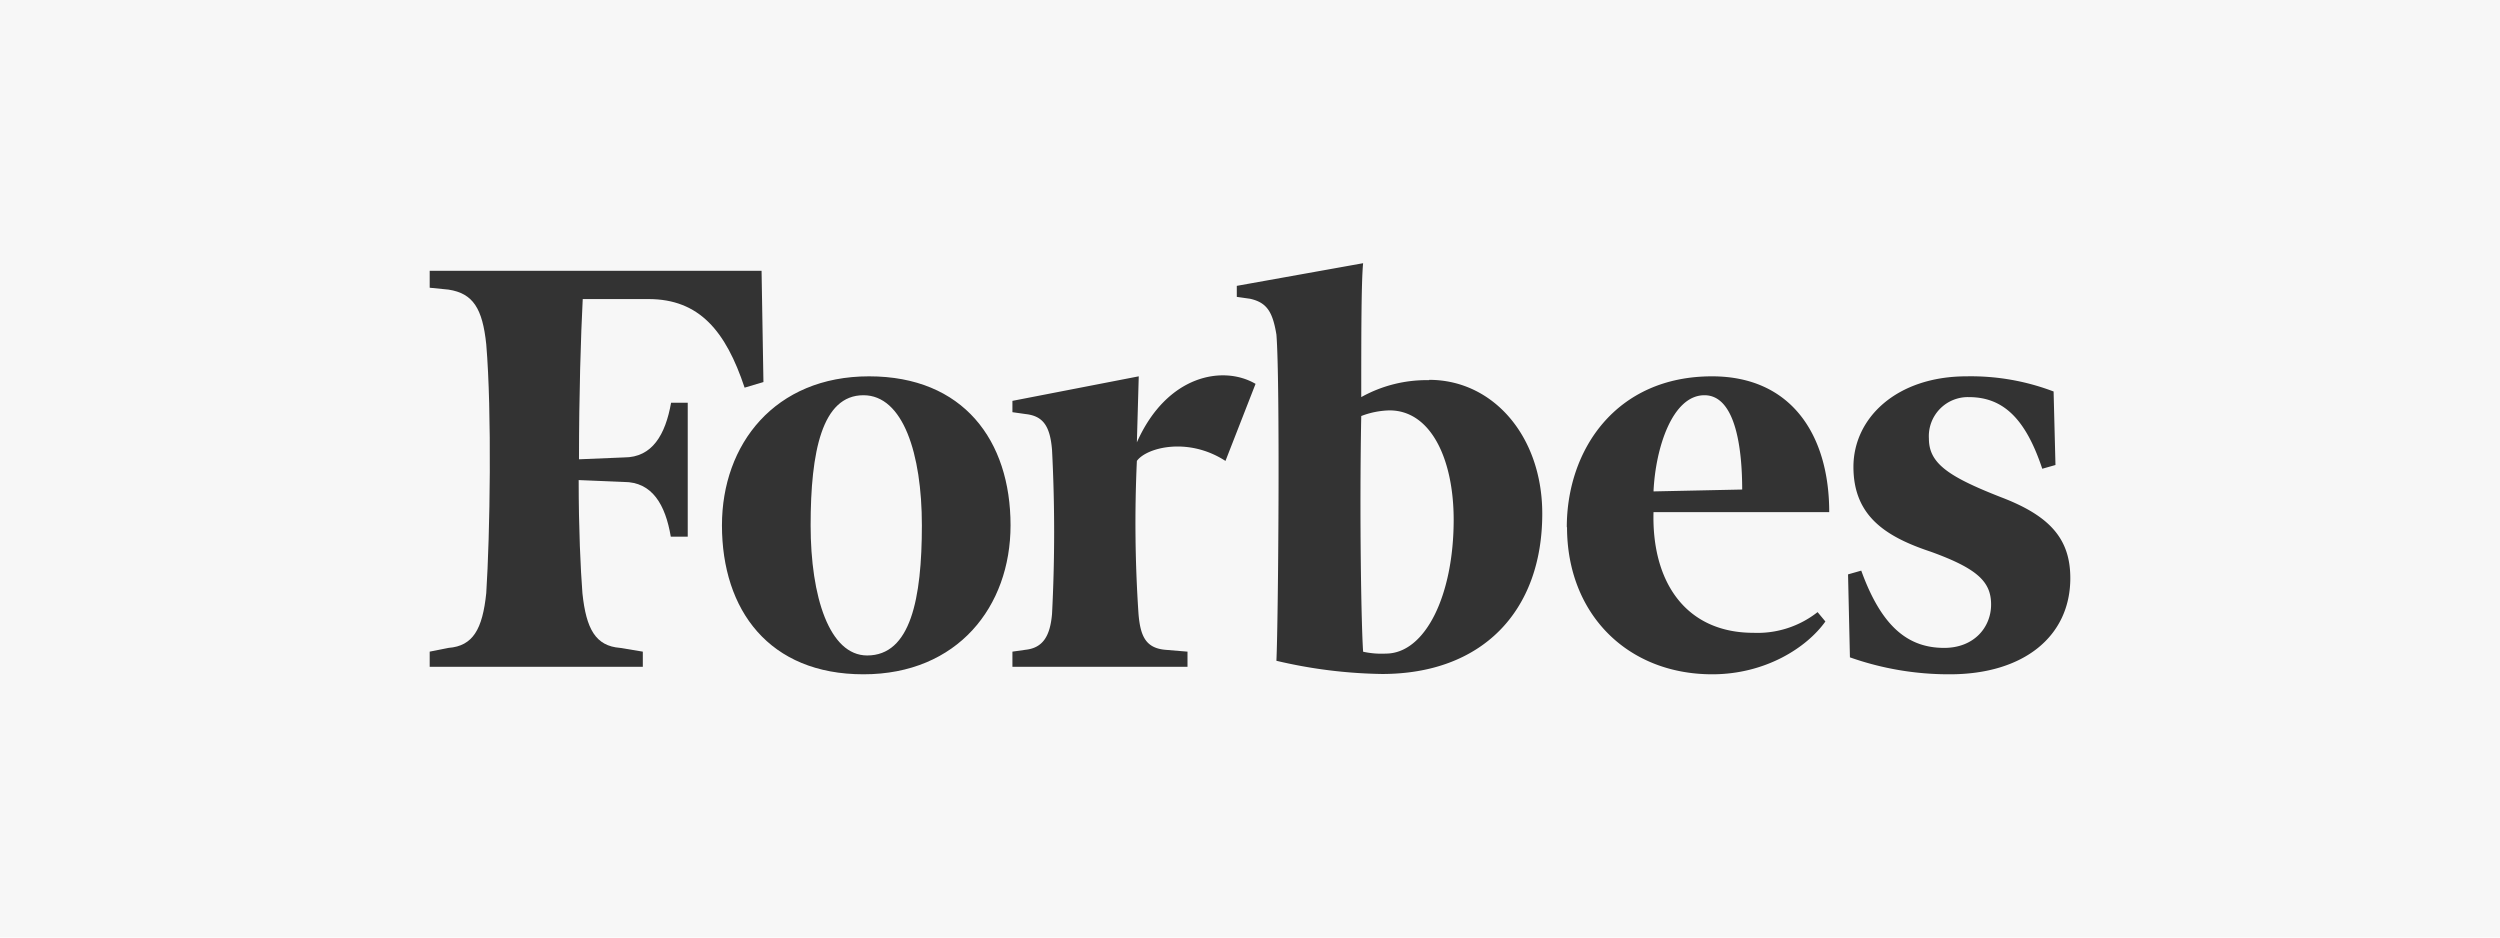 <svg xmlns="http://www.w3.org/2000/svg" viewBox="0 0 320 120"><defs><style>.cls-1{fill:#f7f7f7;}.cls-2{fill:#333;fill-rule:evenodd;}</style></defs><g id="Layer_2" data-name="Layer 2"><rect class="cls-1" width="320" height="120"/></g><g id="Layer_1" data-name="Layer 1"><path class="cls-2" d="M182.93,48.66a17.19,17.19,0,0,0-8.69,2.17c0-7.73,0-14.73.24-17.14l-16.17,2.9V38l1.69.24c2.17.48,2.9,1.69,3.38,4.58.48,5.8.24,36.69,0,41.76a62.47,62.47,0,0,0,13.52,1.69c12.79,0,20.51-8,20.51-20.52,0-9.89-6.27-17.13-14.48-17.13Zm-5.55,35a10.91,10.91,0,0,1-2.9-.24c-.24-3.38-.48-17.62-.24-30.17a10.74,10.74,0,0,1,3.62-.72c5.31,0,8.21,6.27,8.21,14,0,9.65-3.62,17.13-8.69,17.13Z"/><path class="cls-2" d="M97.48,34.66H55v2.17l2.41.24c3.14.48,4.35,2.41,4.83,7,.73,8.69.48,24.38,0,31.86-.48,4.59-1.69,6.76-4.83,7L55,83.41v1.94H82.28V83.41l-2.9-.48c-3.14-.24-4.35-2.41-4.83-7-.24-3.14-.48-8.21-.48-14.48l5.79.24c3.62,0,5.31,2.9,6,7h2.17V51.55H85.9c-.73,4.11-2.42,7-6,7l-5.79.24c0-8.2.24-15.93.48-20.51H83c6.52,0,9.9,4.1,12.31,11.34l2.41-.72-.24-14.24Z"/><path class="cls-2" d="M111.24,48.17c12.07,0,18.11,8.21,18.11,19.07,0,10.38-6.76,19.07-18.83,19.07S92.41,78.1,92.41,67.24c0-10.38,6.76-19.07,18.83-19.07Zm-.72,2.42c-5.31,0-6.76,7.24-6.76,16.65,0,9.17,2.41,16.66,7.24,16.66,5.55,0,7-7.24,7-16.66,0-9.17-2.41-16.65-7.48-16.65Z"/><path class="cls-2" d="M200.55,67.48c0-9.89,6.28-19.31,18.59-19.31,10.14,0,15,7.49,15,17.38H211.65c-.24,8.93,4.11,15.45,12.8,15.45a12.43,12.43,0,0,0,8.2-2.65l1,1.2c-2.41,3.38-7.72,6.76-14.48,6.76-10.86,0-18.59-7.72-18.59-18.83Zm11.1-4.58L223,62.66c0-4.83-.72-12.07-4.83-12.07s-6.27,6.75-6.52,12.31Z"/><path class="cls-2" d="M262.83,50.1a29.71,29.71,0,0,0-11.11-1.93c-8.93,0-14.48,5.31-14.48,11.59s4.1,8.93,9.9,10.86c6,2.17,7.72,3.86,7.72,6.76s-2.17,5.55-6,5.55c-4.59,0-8-2.65-10.62-9.89l-1.69.48.24,10.62a38,38,0,0,0,12.79,2.17C259,86.31,265,81.48,265,74c0-5.07-2.66-8-8.93-10.38-6.76-2.65-9.17-4.34-9.17-7.48A5,5,0,0,1,252,50.83c4.34,0,7.24,2.65,9.41,9.17l1.69-.48-.24-9.42Z"/><path class="cls-2" d="M160.72,49.14c-4.1-2.42-11.34-1.21-15.2,7.48l.24-8.45-16.17,3.14v1.45l1.69.24c2.17.24,3.13,1.45,3.38,4.59a204.17,204.17,0,0,1,0,21c-.25,2.89-1.21,4.34-3.38,4.58l-1.69.24v1.94H152V83.41l-2.89-.24c-2.42-.24-3.14-1.69-3.38-4.58A173.36,173.36,0,0,1,145.52,59c1.2-1.69,6.51-3.13,11.34,0l3.86-9.89Z"/></g></svg>